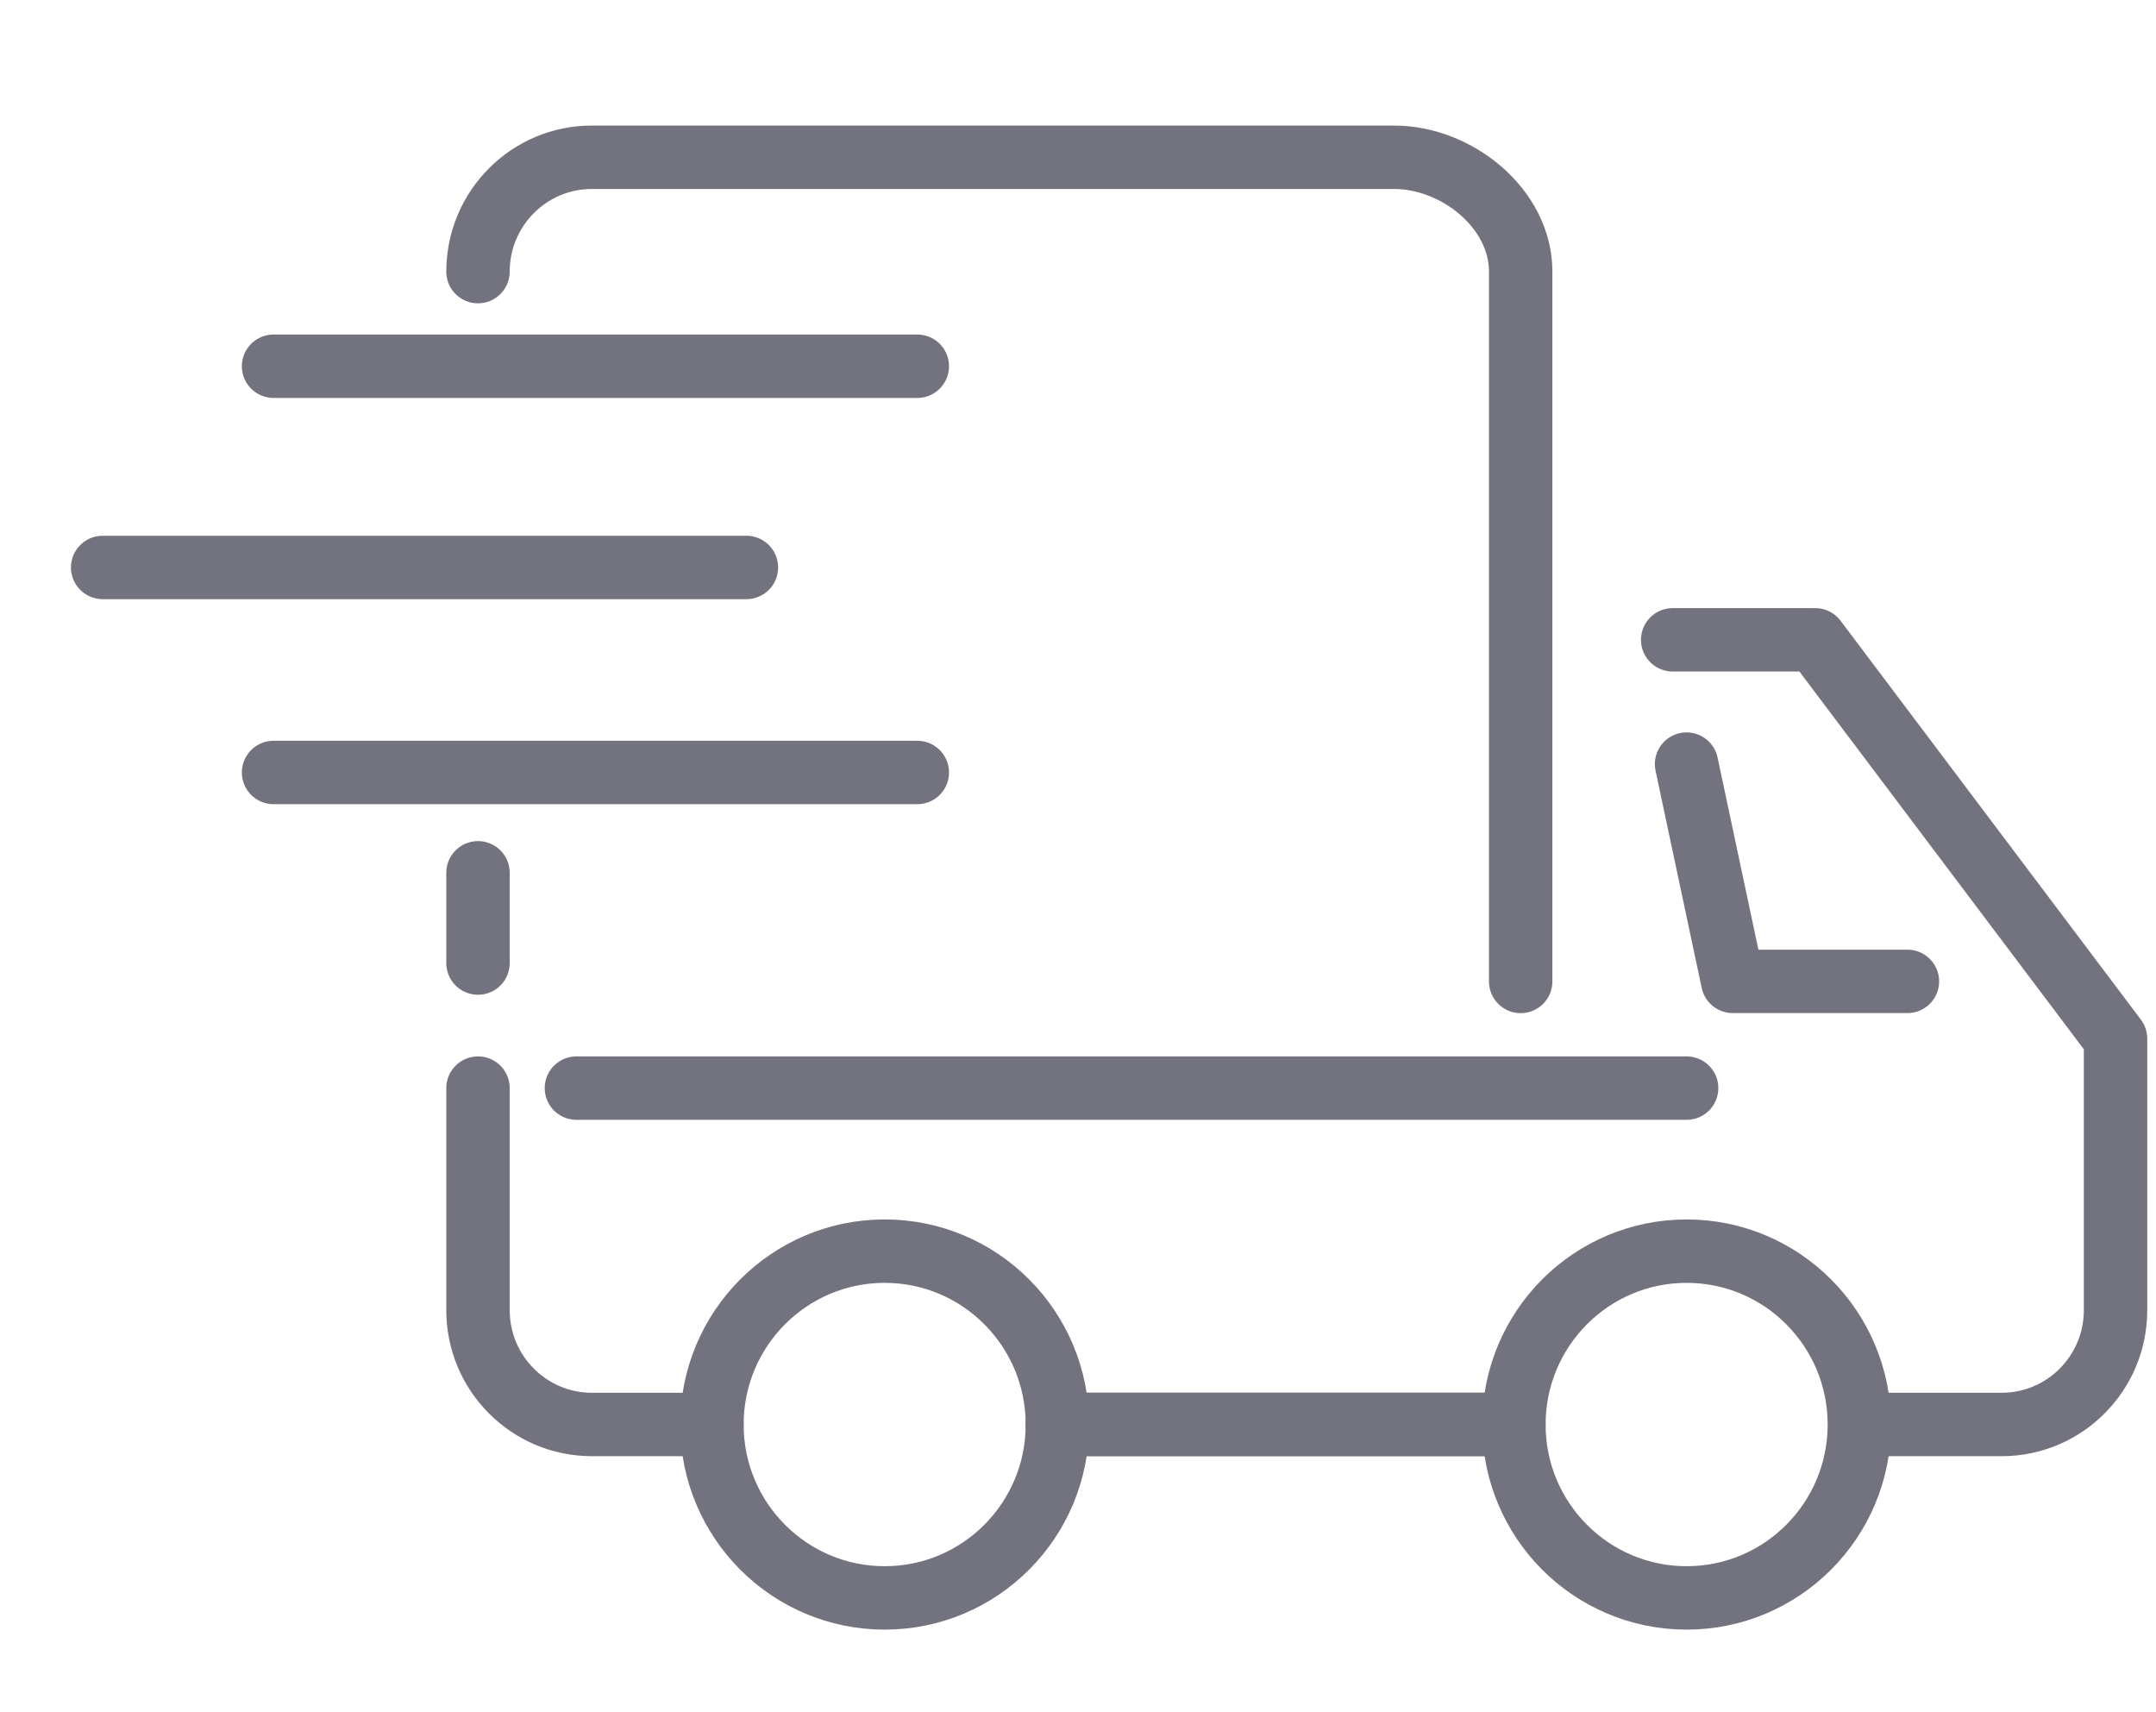 <svg width="34" height="27" viewBox="0 0 34 27" fill="none" xmlns="http://www.w3.org/2000/svg">
<path d="M26.597 12.049L27.325 15.475H30.08" stroke="#73737F" stroke-miterlimit="1.5" stroke-linecap="round" stroke-linejoin="round"/>
<path d="M13.951 25.197C15.456 25.197 16.675 23.973 16.675 22.463C16.675 20.953 15.456 19.729 13.951 19.729C12.447 19.729 11.227 20.953 11.227 22.463C11.227 23.973 12.447 25.197 13.951 25.197Z" stroke="#73737F" stroke-miterlimit="1.5" stroke-linecap="round" stroke-linejoin="round"/>
<path d="M26.598 25.197C28.102 25.197 29.322 23.973 29.322 22.463C29.322 20.953 28.102 19.729 26.598 19.729C25.093 19.729 23.874 20.953 23.874 22.463C23.874 23.973 25.093 25.197 26.598 25.197Z" stroke="#73737F" stroke-miterlimit="1.5" stroke-linecap="round" stroke-linejoin="round"/>
<path d="M16.675 22.461H23.873" stroke="#73737F" stroke-miterlimit="1.5" stroke-linecap="round" stroke-linejoin="round"/>
<path d="M7.538 17.158V20.66C7.538 21.654 8.342 22.462 9.333 22.462H11.227" stroke="#73737F" stroke-miterlimit="1.5" stroke-linecap="round" stroke-linejoin="round"/>
<path d="M16.675 22.461H23.873" stroke="#73737F" stroke-miterlimit="1.5" stroke-linecap="round" stroke-linejoin="round"/>
<path d="M29.369 22.462H31.567C32.558 22.462 33.362 21.655 33.362 20.66V16.379L28.626 10.089H26.378" stroke="#73737F" stroke-miterlimit="1.5" stroke-linecap="round" stroke-linejoin="round"/>
<path d="M23.981 15.476V4.283C23.981 3.288 22.975 2.48 21.984 2.48H9.333C8.342 2.48 7.538 3.288 7.538 4.283" stroke="#73737F" stroke-miterlimit="1.5" stroke-linecap="round" stroke-linejoin="round"/>
<path d="M7.538 13.763V15.186" stroke="#73737F" stroke-miterlimit="1.5" stroke-linecap="round" stroke-linejoin="round"/>
<path d="M9.09 17.158H26.598" stroke="#73737F" stroke-miterlimit="1.5" stroke-linecap="round" stroke-linejoin="round"/>
<path d="M4.314 5.775H14.466" stroke="#73737F" stroke-miterlimit="1.5" stroke-linecap="round" stroke-linejoin="round"/>
<path d="M1.619 8.948H11.771" stroke="#73737F" stroke-miterlimit="1.5" stroke-linecap="round" stroke-linejoin="round"/>
<path d="M4.314 12.181H14.466" stroke="#73737F" stroke-miterlimit="1.5" stroke-linecap="round" stroke-linejoin="round"/>
</svg>
